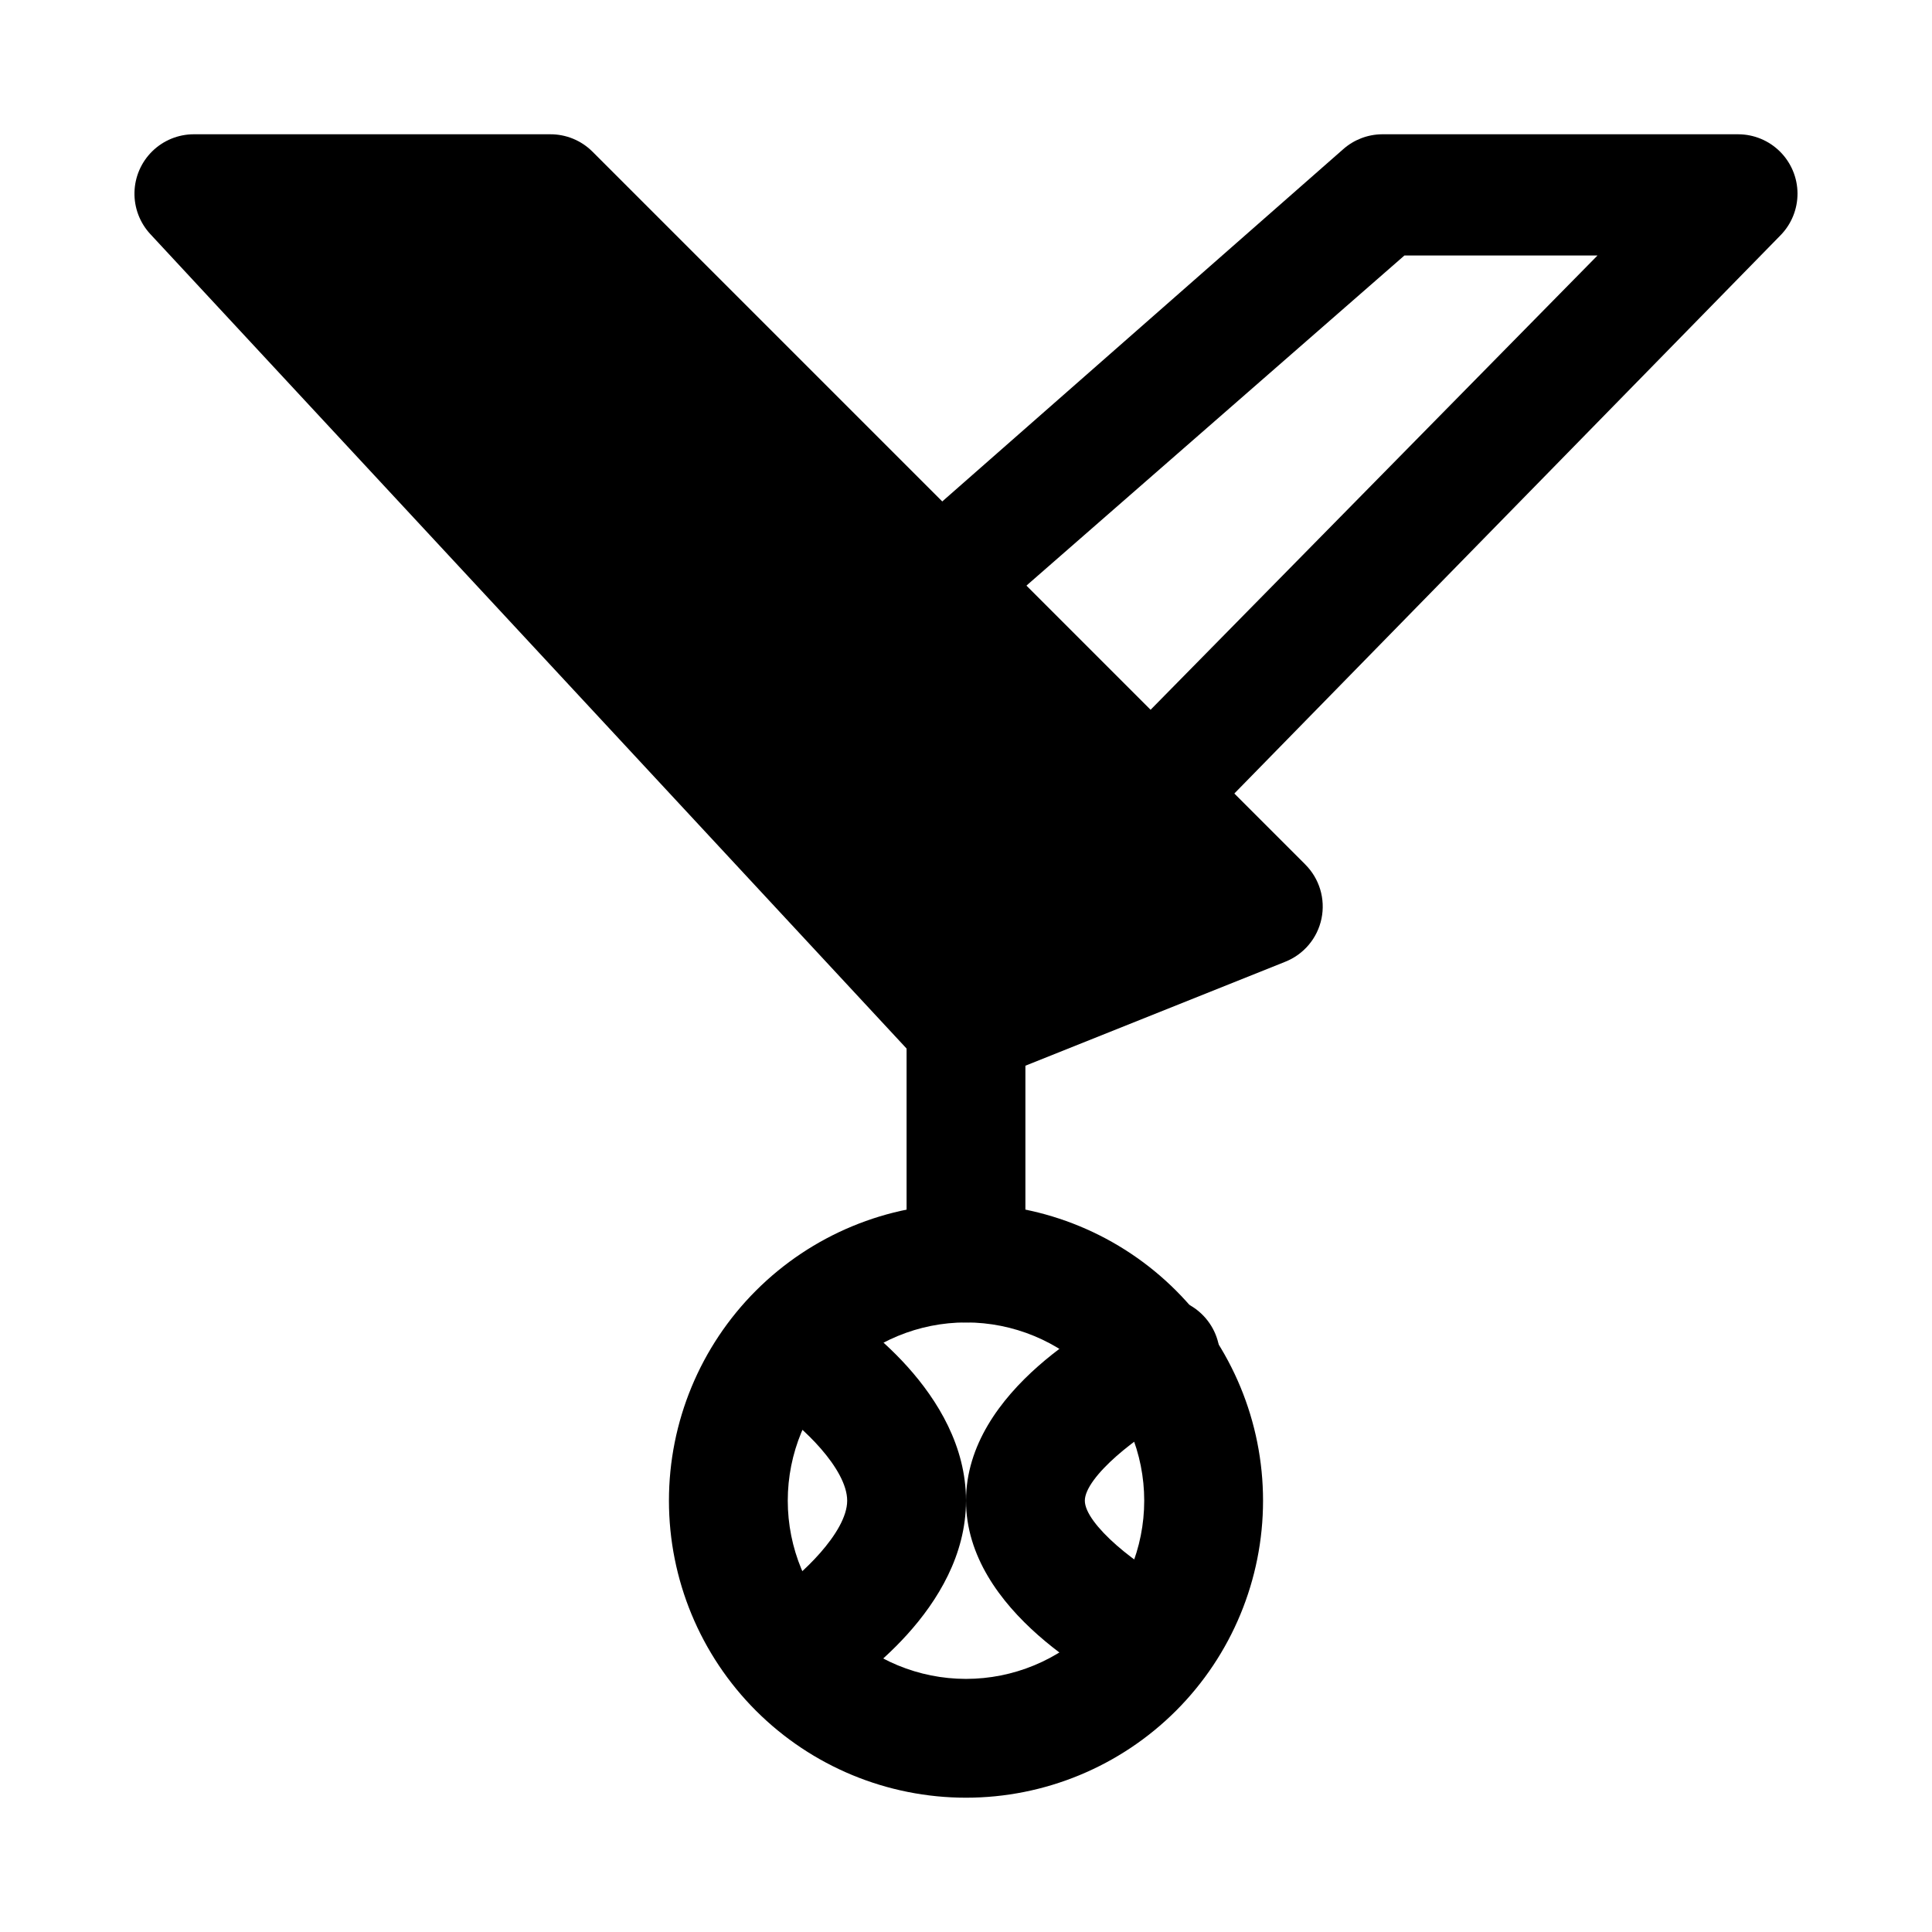 <?xml version="1.0" encoding="UTF-8"?>
<!-- Uploaded to: ICON Repo, www.iconrepo.com, Generator: ICON Repo Mixer Tools -->
<svg fill="#000000" width="800px" height="800px" version="1.1" viewBox="144 144 512 512" xmlns="http://www.w3.org/2000/svg">
 <g>
  <path d="m489.9 373.08-188.93-188.93c-2.973-2.949-6.992-4.59-11.18-4.566h-94.465c-4.102 0.012-8.035 1.625-10.965 4.496s-4.625 6.769-4.723 10.871c-0.098 4.098 1.406 8.074 4.195 11.082l204.67 220.42c2.969 3.199 7.133 5.023 11.496 5.039 1.996 0.027 3.977-0.348 5.824-1.105l78.719-31.488c4.953-1.941 8.59-6.25 9.668-11.457 1.078-5.211-0.543-10.609-4.312-14.359z"/>
  <path d="m454.47 364.42c-4.129-0.02-8.09-1.656-11.02-4.566-2.934-2.949-4.578-6.941-4.578-11.102 0-4.156 1.645-8.148 4.578-11.098l123.91-125.95h-51.168l-105.64 92.262c-3.133 2.75-7.231 4.148-11.391 3.883-4.164-0.266-8.051-2.172-10.809-5.301-2.75-3.133-4.148-7.231-3.883-11.395 0.266-4.16 2.172-8.047 5.301-10.805l110.21-96.824c2.828-2.496 6.461-3.894 10.234-3.938h94.465c4.148 0.016 8.125 1.672 11.059 4.606 2.938 2.934 4.598 6.906 4.621 11.055 0.02 4.148-1.598 8.141-4.504 11.105l-150.04 153.35c-2.984 3.043-7.074 4.746-11.336 4.723z"/>
  <path d="m400 620.41c-20.879 0-40.902-8.293-55.664-23.055-14.766-14.766-23.059-34.785-23.059-55.664 0-20.879 8.293-40.902 23.059-55.664 14.762-14.762 34.785-23.055 55.664-23.055 20.875 0 40.898 8.293 55.664 23.055 14.762 14.762 23.055 34.785 23.055 55.664 0 20.879-8.293 40.898-23.055 55.664-14.766 14.762-34.789 23.055-55.664 23.055zm0-125.95c-12.527 0-24.543 4.977-33.398 13.836-8.859 8.859-13.836 20.871-13.836 33.398 0 12.527 4.977 24.539 13.836 33.398 8.855 8.855 20.871 13.832 33.398 13.832 12.523 0 24.539-4.977 33.398-13.832 8.855-8.859 13.832-20.871 13.832-33.398 0-12.527-4.977-24.539-13.832-33.398-8.859-8.859-20.875-13.836-33.398-13.836z"/>
  <path d="m450.54 594.91c-2.328 0-4.633-0.48-6.769-1.418-7.398-3.465-43.766-22.355-43.766-51.797 0-29.441 36.367-48.336 43.77-51.797h-0.004c3.801-2.164 8.328-2.648 12.496-1.34 4.172 1.309 7.609 4.293 9.496 8.234 1.883 3.945 2.043 8.496 0.441 12.562-1.602 4.066-4.824 7.281-8.891 8.879-11.969 5.828-25.82 17.32-25.82 23.461 0 6.141 13.855 17.633 25.82 23.301 4.297 2.082 7.418 6.004 8.484 10.66 1.066 4.656-0.043 9.543-3.008 13.285-2.965 3.746-7.473 5.941-12.25 5.969z"/>
  <path d="m357.96 594.91c-4.539-0.059-8.832-2.07-11.777-5.523-2.949-3.453-4.262-8.012-3.602-12.504 0.656-4.492 3.223-8.48 7.035-10.941 6.141-3.938 18.895-15.742 18.895-24.246 0-8.5-12.281-20.152-18.895-24.246-4.754-3.008-7.539-8.324-7.309-13.945 0.23-5.621 3.441-10.695 8.422-13.305 4.984-2.613 10.98-2.367 15.734 0.641 3.461 2.047 33.535 22.043 33.535 50.855s-30.23 48.648-33.535 50.852c-2.551 1.582-5.5 2.402-8.504 2.363z"/>
  <path d="m400 494.46c-4.176 0-8.18-1.656-11.133-4.609-2.953-2.953-4.613-6.957-4.613-11.133v-62.977c0-5.625 3-10.82 7.871-13.633s10.875-2.812 15.746 0 7.871 8.008 7.871 13.633v62.977c0 4.176-1.66 8.18-4.609 11.133-2.953 2.953-6.957 4.609-11.133 4.609z"/>
 </g>
</svg>